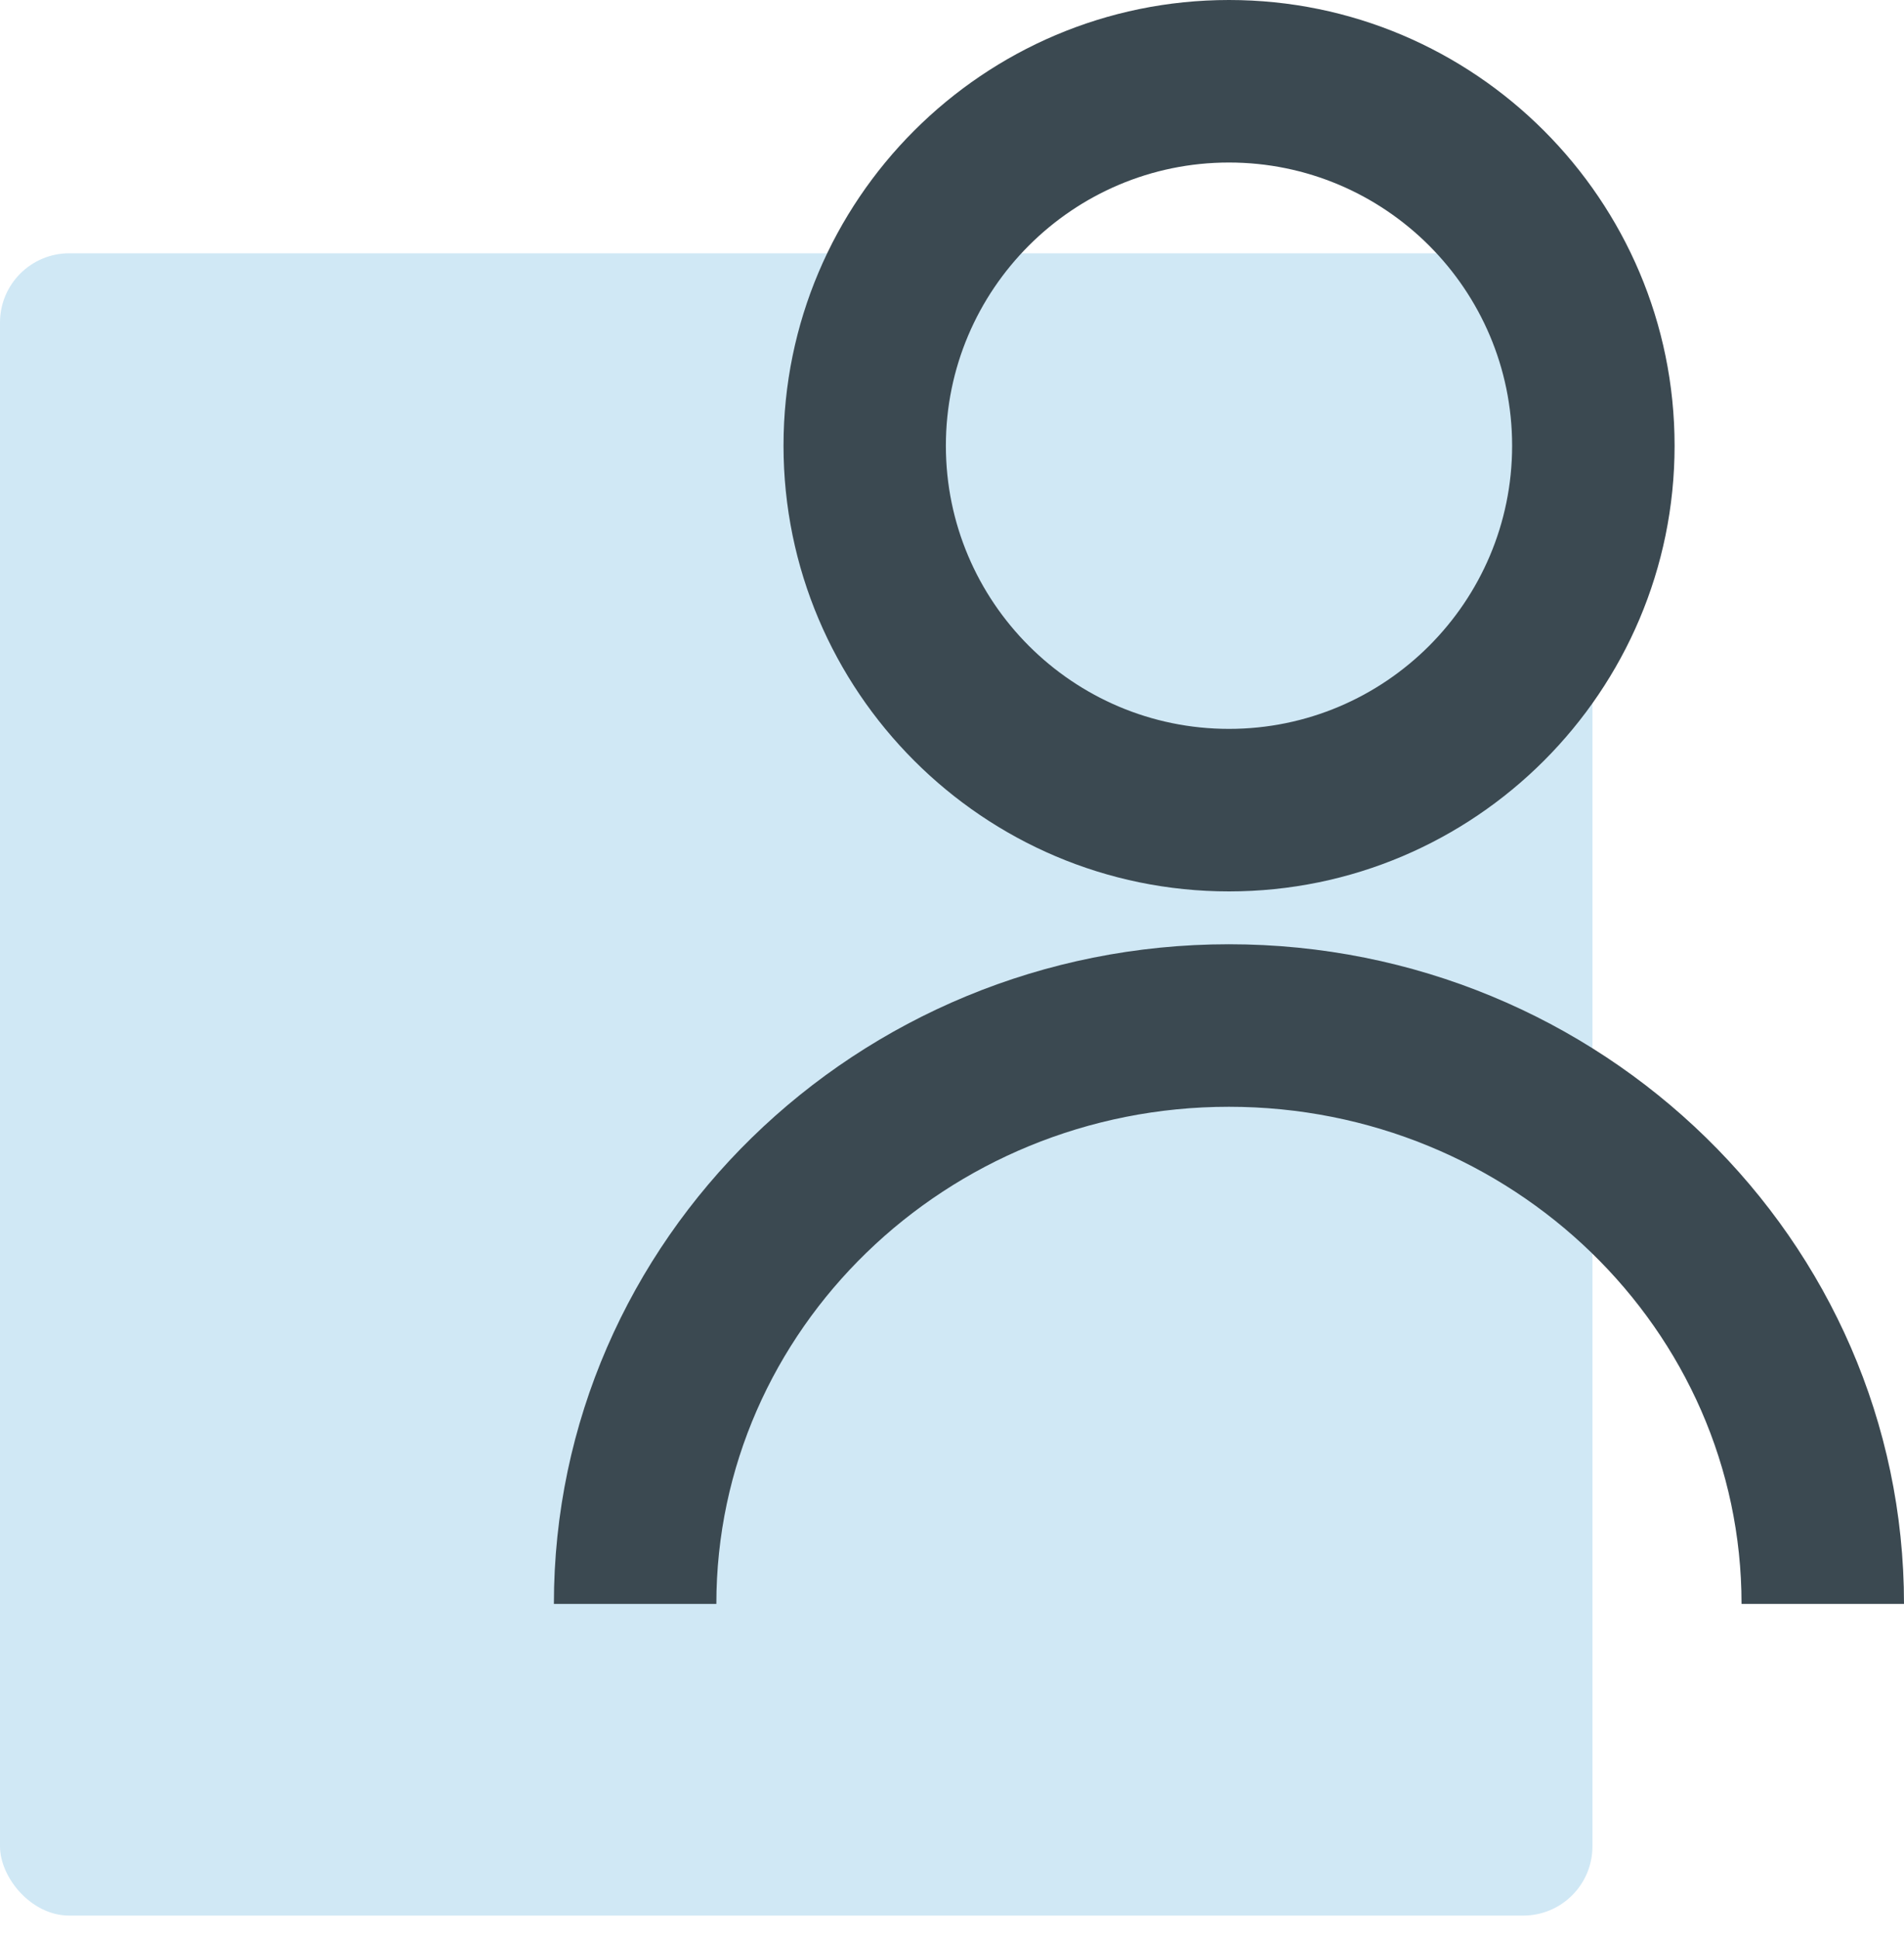 <svg width="55" height="56" viewBox="0 0 55 56" fill="none" xmlns="http://www.w3.org/2000/svg">
<rect y="7.314" width="46" height="48" rx="2" fill="#D0E8F5"/>
<path d="M55 46.314H50.307C50.307 38.397 43.667 31.959 35.499 31.959C27.331 31.959 20.693 38.399 20.693 46.314H16C16 35.807 24.75 27.266 35.501 27.266C46.25 27.266 55 35.807 55 46.314Z" fill="#3B4951"/>
<path d="M35.501 25.74C28.407 25.74 22.633 19.963 22.633 12.87C22.631 5.775 28.405 0 35.501 0C42.599 0 48.373 5.772 48.373 12.87C48.373 19.968 42.599 25.74 35.501 25.74ZM35.501 4.693C30.991 4.693 27.323 8.36 27.323 12.87C27.323 17.38 30.991 21.047 35.501 21.047C40.013 21.047 43.68 17.38 43.68 12.87C43.68 8.36 40.008 4.693 35.501 4.693Z" fill="#3B4951"/>
</svg>
